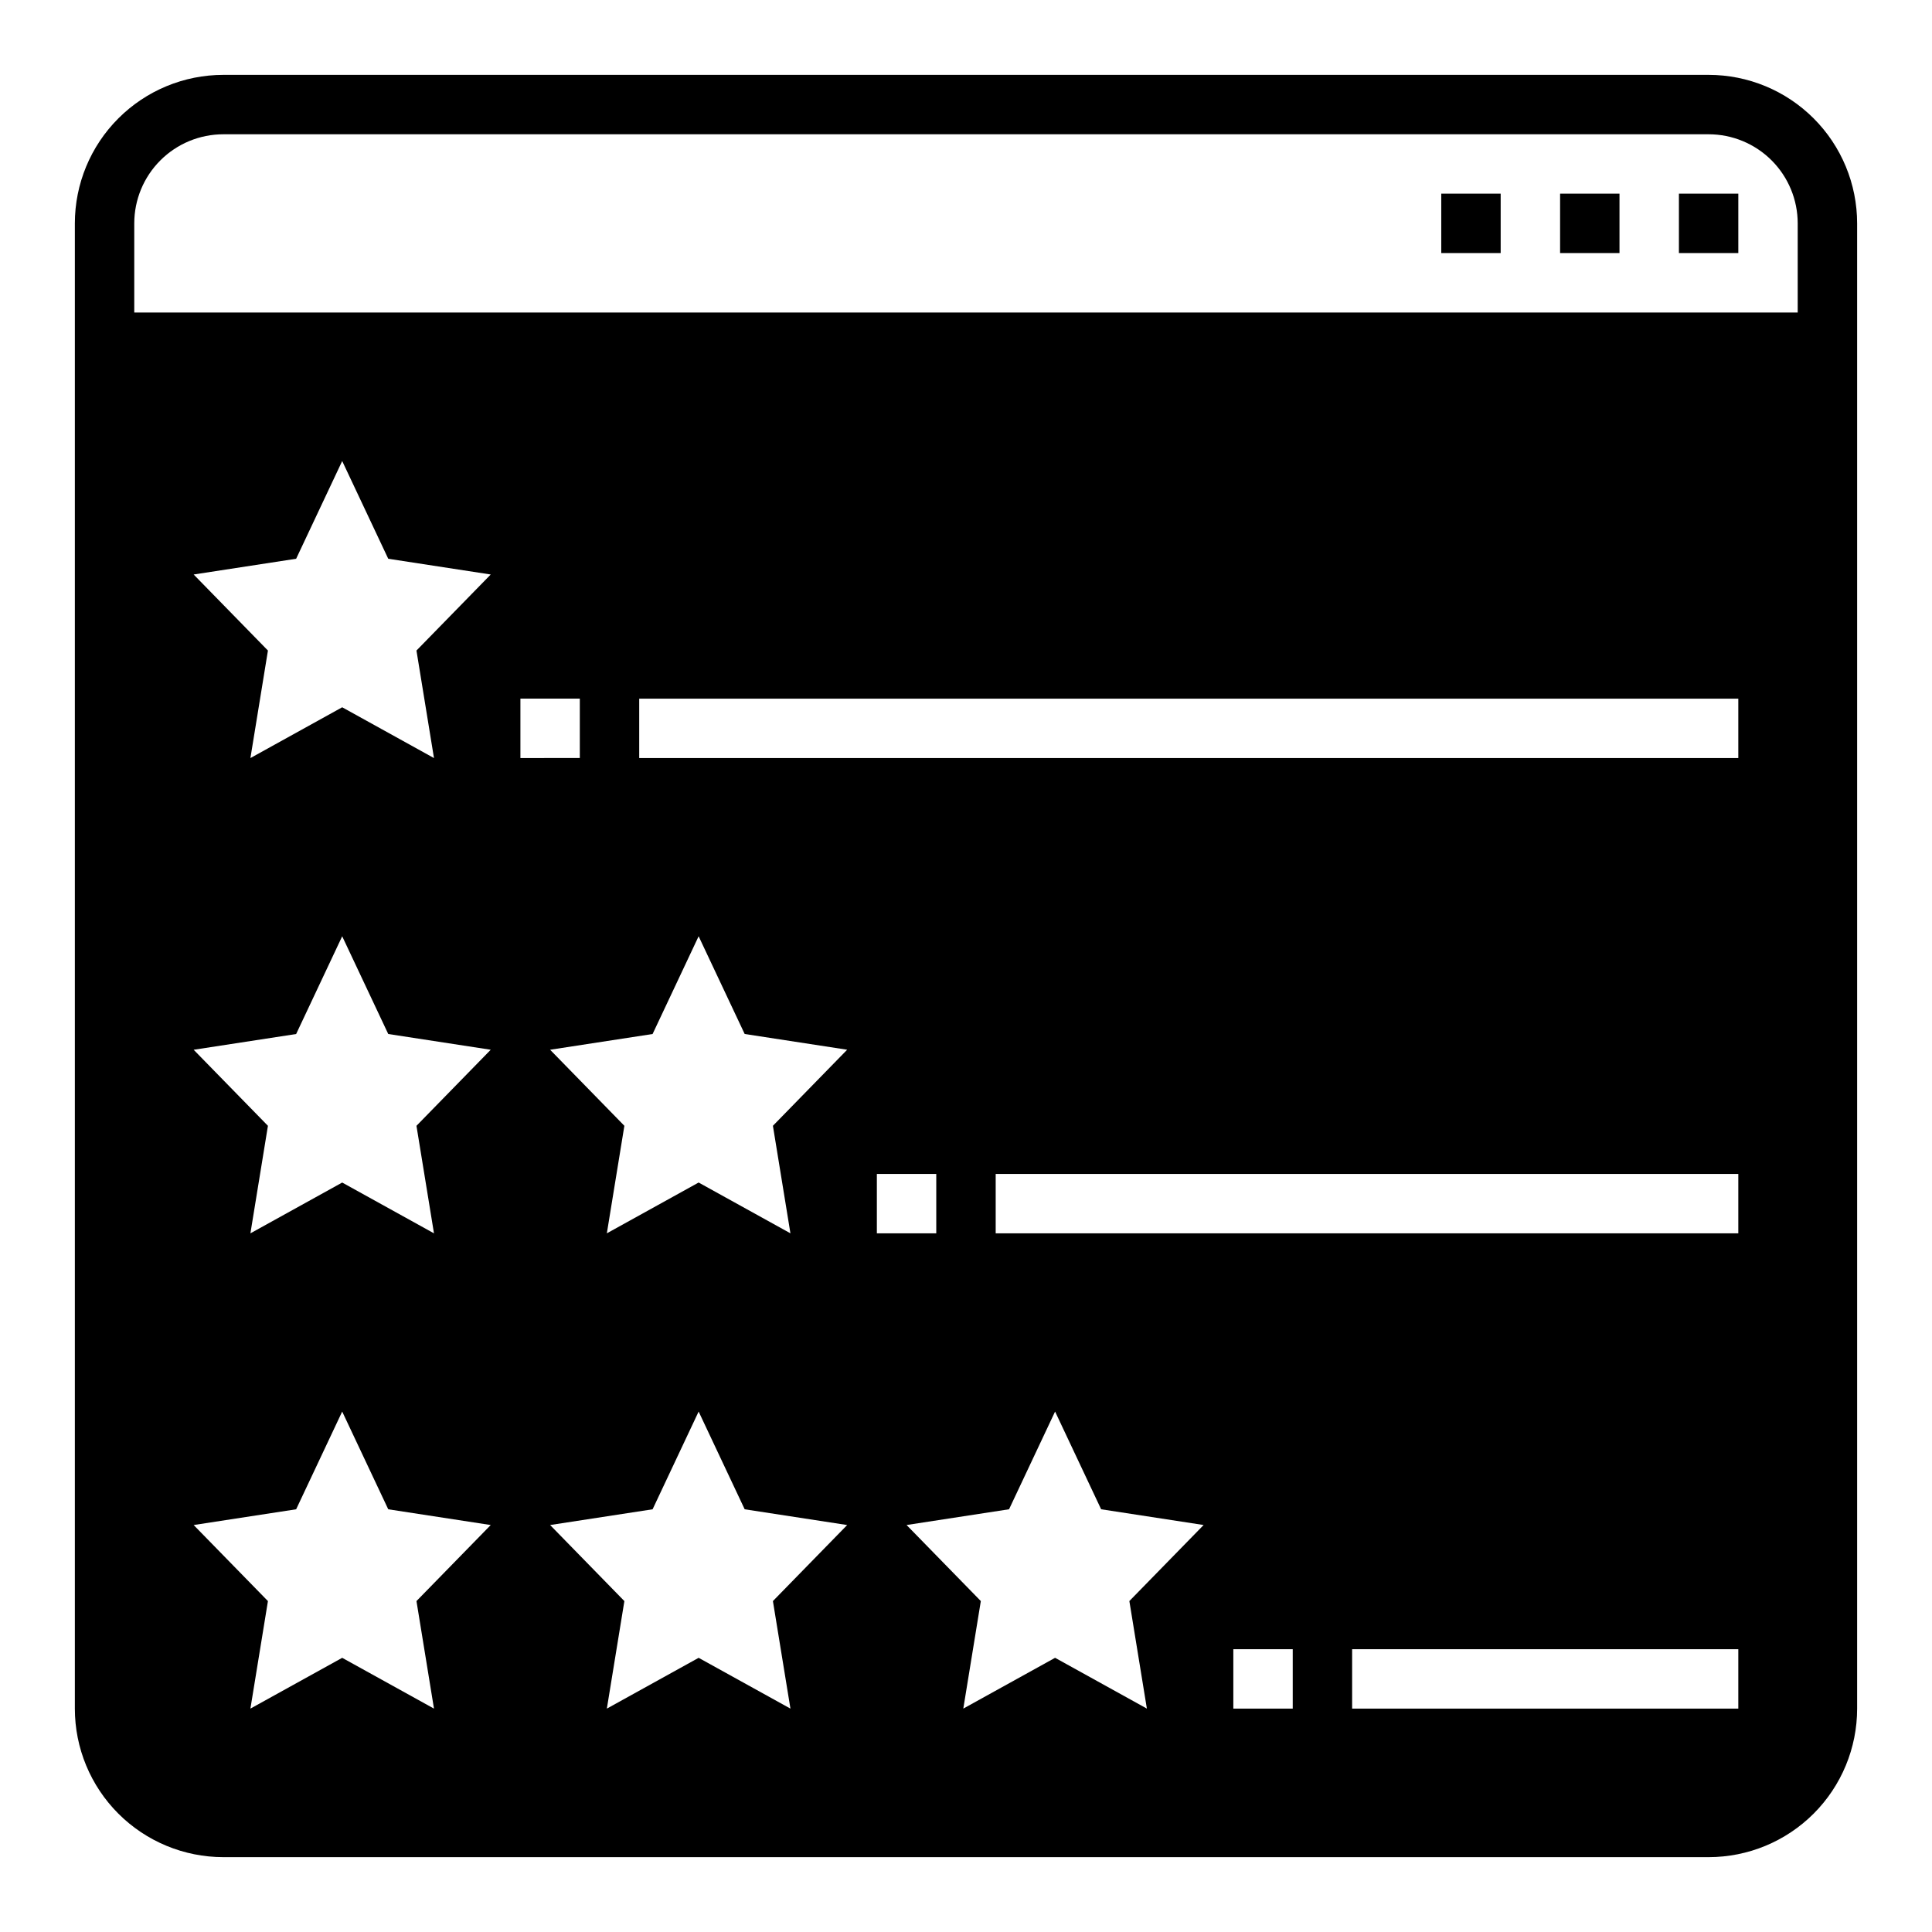 <?xml version="1.0" encoding="UTF-8"?>
<!-- Uploaded to: SVG Repo, www.svgrepo.com, Generator: SVG Repo Mixer Tools -->
<svg fill="#000000" width="800px" height="800px" version="1.1" viewBox="144 144 512 512" xmlns="http://www.w3.org/2000/svg">
 <g>
  <path d="m596.8 163.84h-393.6c-10.441 0-20.453 4.148-27.832 11.531-7.383 7.379-11.531 17.391-11.531 27.832v393.6c0 10.438 4.148 20.449 11.531 27.832 7.379 7.379 17.391 11.527 27.832 11.527h393.6c10.438 0 20.449-4.148 27.832-11.527 7.379-7.383 11.527-17.395 11.527-27.832v-393.6c0-10.441-4.148-20.453-11.527-27.832-7.383-7.383-17.395-11.531-27.832-11.531zm-337.79 432.96-24.324-13.461-24.324 13.461 4.644-28.496-19.684-20.156 27.16-4.172 12.203-25.898 12.203 25.898 27.16 4.172-19.68 20.152zm-4.644-154.45 4.644 28.496-24.324-13.461-24.324 13.461 4.644-28.496-19.684-20.152 27.16-4.172 12.203-25.902 12.203 25.898 27.16 4.172zm0-125.95 4.644 28.496-24.324-13.461-24.324 13.461 4.644-28.496-19.684-20.152 27.16-4.172 12.203-25.898 12.203 25.898 27.16 4.172zm99.109 280.4-24.328-13.461-24.324 13.461 4.644-28.496-19.68-20.156 27.16-4.172 12.199-25.898 12.203 25.898 27.16 4.172-19.68 20.152zm-71.559-251.91v-15.746h15.742v15.742zm66.914 97.457 4.644 28.496-24.328-13.461-24.324 13.461 4.644-28.496-19.68-20.152 27.16-4.172 12.199-25.902 12.203 25.898 27.16 4.172zm99.105 154.45-24.324-13.461-24.324 13.461 4.644-28.496-19.68-20.156 27.16-4.172 12.199-25.898 12.203 25.898 27.16 4.172-19.68 20.152zm-71.555-125.95v-15.746h15.742v15.742zm110.21 125.95h-15.742v-15.746h15.742zm118.08 0h-102.34v-15.746h102.34zm0-125.95h-196.8v-15.746h196.8zm0-125.95h-291.27v-15.746h291.27zm15.742-118.08h-440.83v-23.613c0-6.266 2.488-12.273 6.918-16.699 4.426-4.43 10.434-6.918 16.699-6.918h393.6c6.262 0 12.27 2.488 16.699 6.918 4.426 4.426 6.914 10.434 6.914 16.699z"/>
  <path d="m525.95 195.32h15.742v15.742h-15.742z"/>
  <path d="m557.44 195.32h15.742v15.742h-15.742z"/>
  <path d="m588.93 195.32h15.742v15.742h-15.742z"/>
 </g>
</svg>